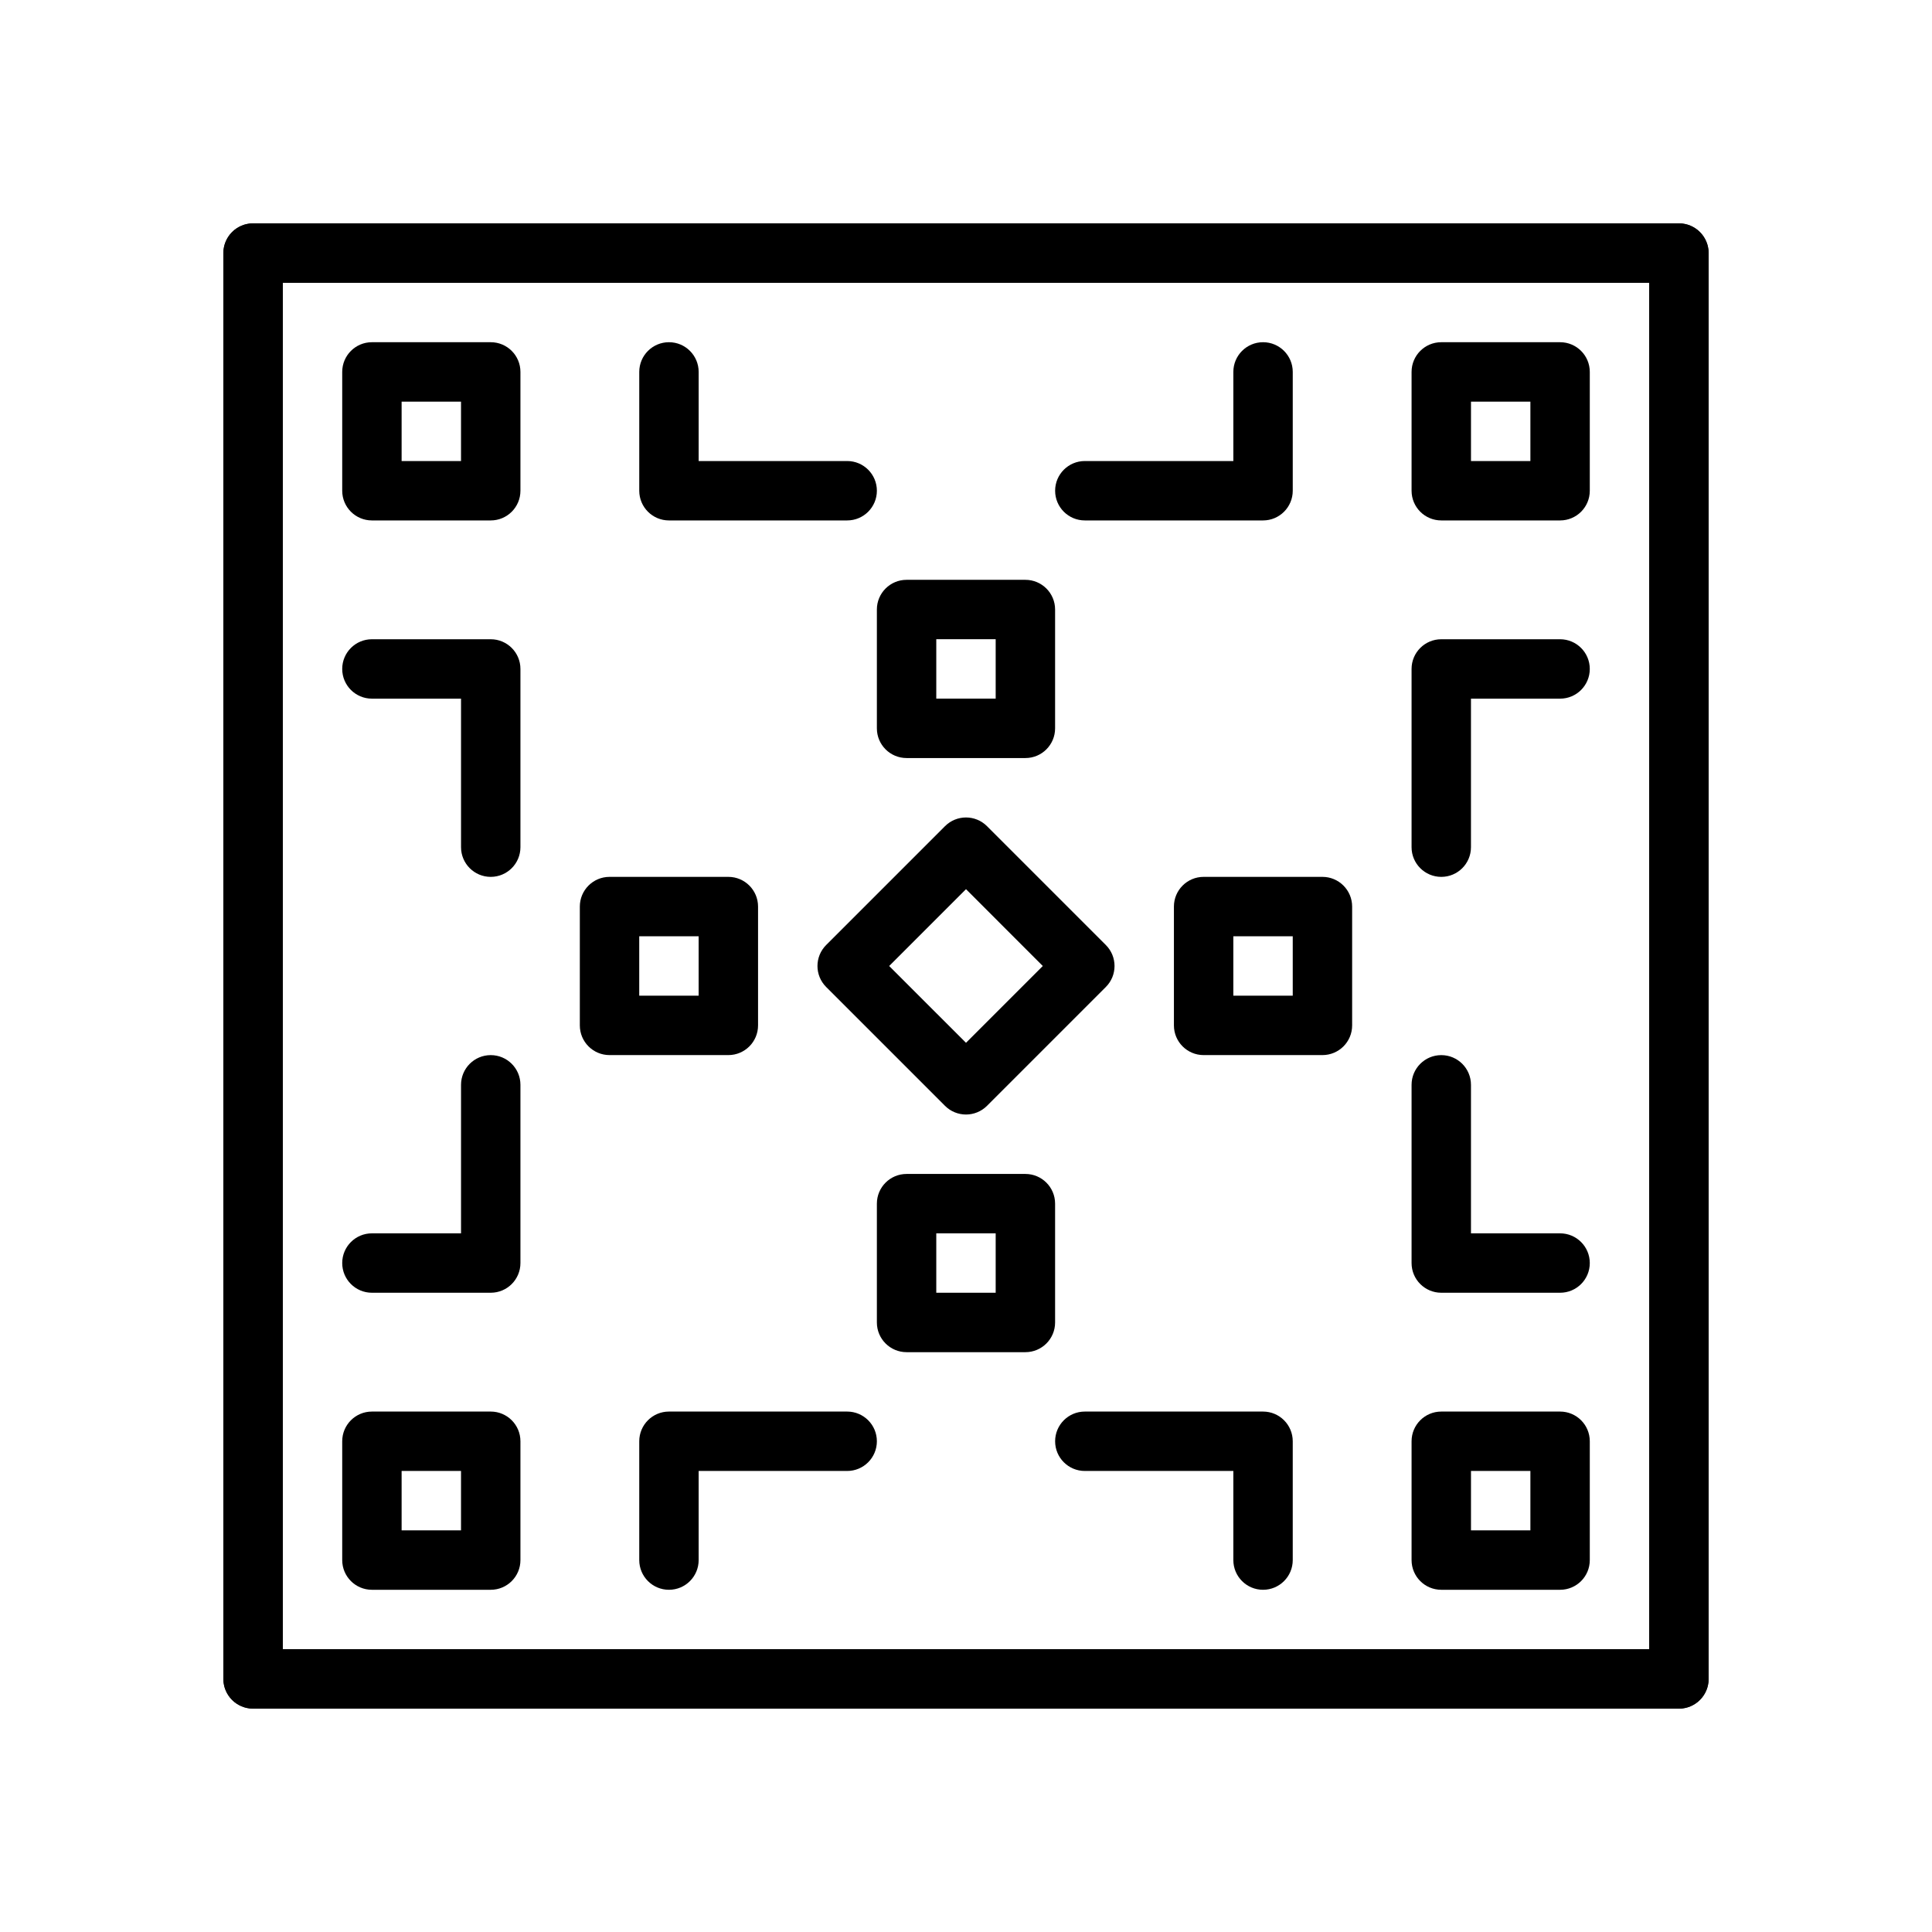 <?xml version="1.0" encoding="UTF-8"?>
<!-- Uploaded to: SVG Find, www.svgrepo.com, Generator: SVG Find Mixer Tools -->
<svg fill="#000000" width="800px" height="800px" version="1.1" viewBox="144 144 512 512" xmlns="http://www.w3.org/2000/svg">
 <g>
  <path d="m588.93 596.8h-377.86c-4.344 0-7.871-3.519-7.871-7.871v-377.86c0-4.352 3.527-7.871 7.871-7.871h377.86c4.344 0 7.871 3.519 7.871 7.871v377.86c0.004 4.356-3.523 7.875-7.871 7.875zm-369.98-15.746h362.11v-362.11h-362.11z"/>
  <path d="m588.93 596.8h-377.86c-4.344 0-7.871-3.519-7.871-7.871v-377.86c0-4.352 3.527-7.871 7.871-7.871h377.86c4.344 0 7.871 3.519 7.871 7.871v377.86c0.004 4.356-3.523 7.875-7.871 7.875zm-369.98-15.746h362.11v-362.11h-362.11z"/>
  <path d="m557.44 281.92h-31.488c-4.344 0-7.871-3.519-7.871-7.871v-31.488c0-4.352 3.527-7.871 7.871-7.871h31.488c4.344 0 7.871 3.519 7.871 7.871v31.488c0.004 4.352-3.523 7.871-7.871 7.871zm-23.613-15.742h15.742v-15.742h-15.742z"/>
  <path d="m415.74 344.89h-31.488c-4.344 0-7.871-3.519-7.871-7.871v-31.488c0-4.352 3.527-7.871 7.871-7.871h31.488c4.344 0 7.871 3.519 7.871 7.871v31.488c0 4.352-3.523 7.871-7.871 7.871zm-23.617-15.746h15.742v-15.742h-15.742z"/>
  <path d="m494.46 423.61h-31.488c-4.344 0-7.871-3.519-7.871-7.871v-31.488c0-4.352 3.527-7.871 7.871-7.871h31.488c4.344 0 7.871 3.519 7.871 7.871v31.488c0.004 4.356-3.523 7.871-7.871 7.871zm-23.613-15.742h15.742v-15.742h-15.742z"/>
  <path d="m415.74 502.34h-31.488c-4.344 0-7.871-3.519-7.871-7.871v-31.488c0-4.352 3.527-7.871 7.871-7.871h31.488c4.344 0 7.871 3.519 7.871 7.871v31.488c0 4.352-3.523 7.871-7.871 7.871zm-23.617-15.746h15.742v-15.742h-15.742z"/>
  <path d="m321.28 565.31c-4.344 0-7.871-3.519-7.871-7.871v-31.488c0-4.352 3.527-7.871 7.871-7.871h47.23c4.344 0 7.871 3.519 7.871 7.871s-3.527 7.871-7.871 7.871h-39.359v23.617c0 4.352-3.523 7.871-7.871 7.871z"/>
  <path d="m478.72 565.31c-4.344 0-7.871-3.519-7.871-7.871v-23.617h-39.359c-4.344 0-7.871-3.519-7.871-7.871s3.527-7.871 7.871-7.871h47.23c4.344 0 7.871 3.519 7.871 7.871v31.488c0 4.352-3.527 7.871-7.871 7.871z"/>
  <path d="m368.51 281.92h-47.23c-4.344 0-7.871-3.519-7.871-7.871v-31.488c0-4.352 3.527-7.871 7.871-7.871s7.871 3.519 7.871 7.871v23.617h39.359c4.344 0 7.871 3.519 7.871 7.871s-3.527 7.871-7.871 7.871z"/>
  <path d="m478.72 281.92h-47.23c-4.344 0-7.871-3.519-7.871-7.871s3.527-7.871 7.871-7.871h39.359v-23.617c0-4.352 3.527-7.871 7.871-7.871s7.871 3.519 7.871 7.871v31.488c0 4.352-3.527 7.871-7.871 7.871z"/>
  <path d="m557.44 486.59h-31.488c-4.344 0-7.871-3.519-7.871-7.871v-47.23c0-4.352 3.527-7.871 7.871-7.871s7.871 3.519 7.871 7.871v39.359h23.617c4.344 0 7.871 3.519 7.871 7.871 0.004 4.352-3.523 7.871-7.871 7.871z"/>
  <path d="m525.95 376.38c-4.344 0-7.871-3.519-7.871-7.871v-47.23c0-4.352 3.527-7.871 7.871-7.871h31.488c4.344 0 7.871 3.519 7.871 7.871s-3.527 7.871-7.871 7.871h-23.617v39.359c0.004 4.352-3.523 7.871-7.871 7.871z"/>
  <path d="m274.05 486.59h-31.488c-4.344 0-7.871-3.519-7.871-7.871s3.527-7.871 7.871-7.871h23.617v-39.359c0-4.352 3.527-7.871 7.871-7.871s7.871 3.519 7.871 7.871v47.23c0 4.352-3.527 7.871-7.871 7.871z"/>
  <path d="m274.05 376.38c-4.344 0-7.871-3.519-7.871-7.871v-39.359h-23.617c-4.344 0-7.871-3.519-7.871-7.871s3.527-7.871 7.871-7.871h31.488c4.344 0 7.871 3.519 7.871 7.871v47.23c0 4.352-3.527 7.871-7.871 7.871z"/>
  <path d="m337.02 423.61h-31.488c-4.344 0-7.871-3.519-7.871-7.871v-31.488c0-4.352 3.527-7.871 7.871-7.871h31.488c4.344 0 7.871 3.519 7.871 7.871v31.488c0 4.356-3.527 7.871-7.871 7.871zm-23.617-15.742h15.742v-15.742h-15.742z"/>
  <path d="m400 439.36c-2.016 0-4.031-0.77-5.566-2.305l-31.488-31.488c-3.078-3.078-3.078-8.055 0-11.133l31.488-31.488c3.078-3.078 8.055-3.078 11.133 0l31.488 31.488c3.078 3.078 3.078 8.055 0 11.133l-31.488 31.488c-1.539 1.531-3.551 2.305-5.566 2.305zm-20.359-39.359 20.359 20.355 20.355-20.355-20.355-20.359z"/>
  <path d="m274.05 281.92h-31.488c-4.344 0-7.871-3.519-7.871-7.871v-31.488c0-4.352 3.527-7.871 7.871-7.871h31.488c4.344 0 7.871 3.519 7.871 7.871v31.488c0 4.352-3.527 7.871-7.871 7.871zm-23.617-15.742h15.742v-15.742h-15.742z"/>
  <path d="m557.44 565.31h-31.488c-4.344 0-7.871-3.519-7.871-7.871v-31.488c0-4.352 3.527-7.871 7.871-7.871h31.488c4.344 0 7.871 3.519 7.871 7.871v31.488c0.004 4.352-3.523 7.871-7.871 7.871zm-23.613-15.746h15.742v-15.742h-15.742z"/>
  <path d="m274.05 565.31h-31.488c-4.344 0-7.871-3.519-7.871-7.871v-31.488c0-4.352 3.527-7.871 7.871-7.871h31.488c4.344 0 7.871 3.519 7.871 7.871v31.488c0 4.352-3.527 7.871-7.871 7.871zm-23.617-15.746h15.742v-15.742h-15.742z"/>
 </g>
</svg>